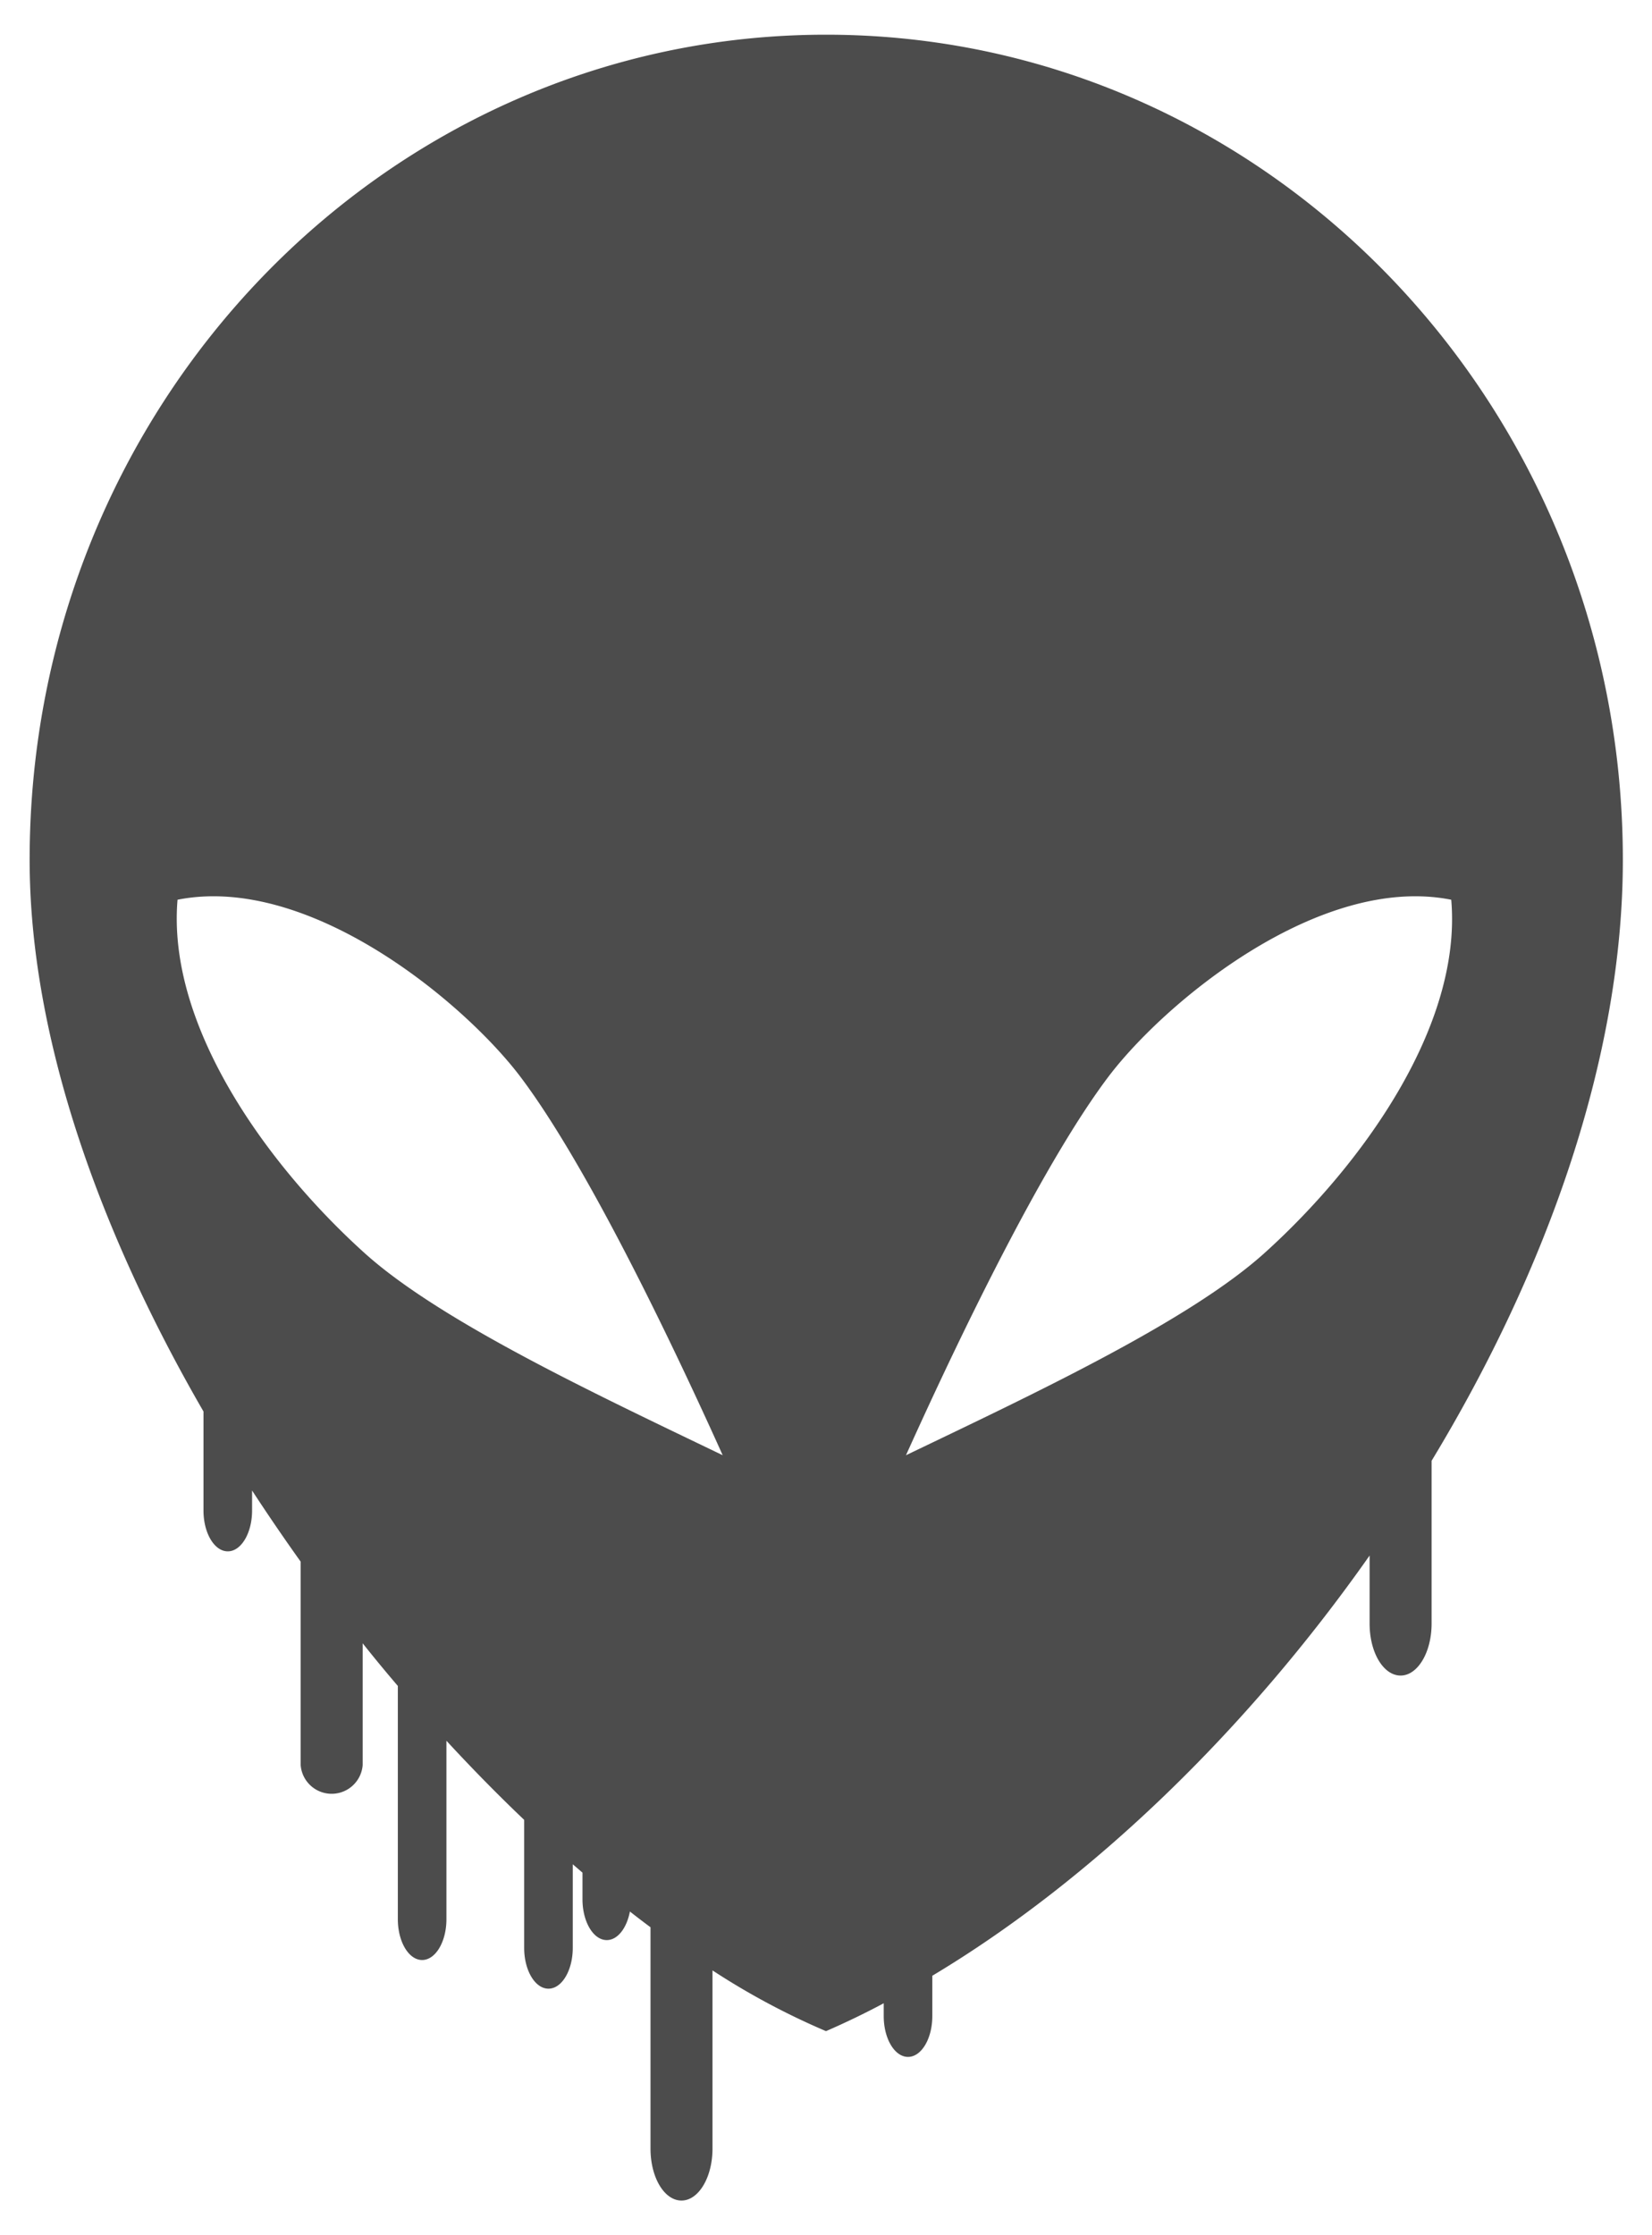 <svg id="Layer_1" data-name="Layer 1" xmlns="http://www.w3.org/2000/svg" width="170" height="230" viewBox="0 0 170 230"><defs><style>.cls-1{opacity:0.7;}</style></defs><path class="cls-1" d="M167,88.48C167,41.58,130.26,3.57,85,3.57S3.05,41.58,3.05,88.48c0,18.16,7.15,38.2,17.89,56.76v10.19c0,2.32,1.12,4.2,2.5,4.2s2.5-1.88,2.5-4.2v-2.06q2.43,3.72,5,7.32v20.94a3.2,3.2,0,0,0,6.38,0V169.09q1.78,2.24,3.62,4.39v24c0,2.32,1.12,4.2,2.5,4.2s2.5-1.88,2.5-4.2V179.12c2.63,2.85,5.31,5.58,8,8.14v13.17c0,2.32,1.12,4.2,2.5,4.2s2.5-1.88,2.5-4.2v-8.6l1,.86v2.74c0,2.32,1.12,4.2,2.5,4.2,1.12,0,2.06-1.24,2.38-2.94.71.56,1.42,1.1,2.12,1.62v22.77c0,3,1.43,5.35,3.19,5.35s3.19-2.39,3.19-5.35V202.75A75.09,75.09,0,0,0,85,209c2-.87,4-1.83,5.94-2.87v1.32c0,2.32,1.12,4.2,2.5,4.2s2.5-1.88,2.5-4.2V203.3c16.48-9.87,32.42-25.33,45-43.24v7c0,3,1.43,5.35,3.19,5.35s3.19-2.39,3.19-5.35V150.31C159.29,130.55,167,108.68,167,88.48ZM37.41,128.84C27.64,120,17.16,105.68,18.27,92.58c13.55-2.69,29.51,10.57,35.3,18.24,6.37,8.45,14.53,25,20.8,38.92C61.29,143.44,45.18,135.91,37.41,128.84Zm92.82,0c-7.78,7.07-23.88,14.6-37,20.9,6.27-13.91,14.44-30.47,20.81-38.92,5.79-7.67,21.74-20.93,35.3-18.24C150.48,105.68,140,120,130.23,128.84Z"/></svg>